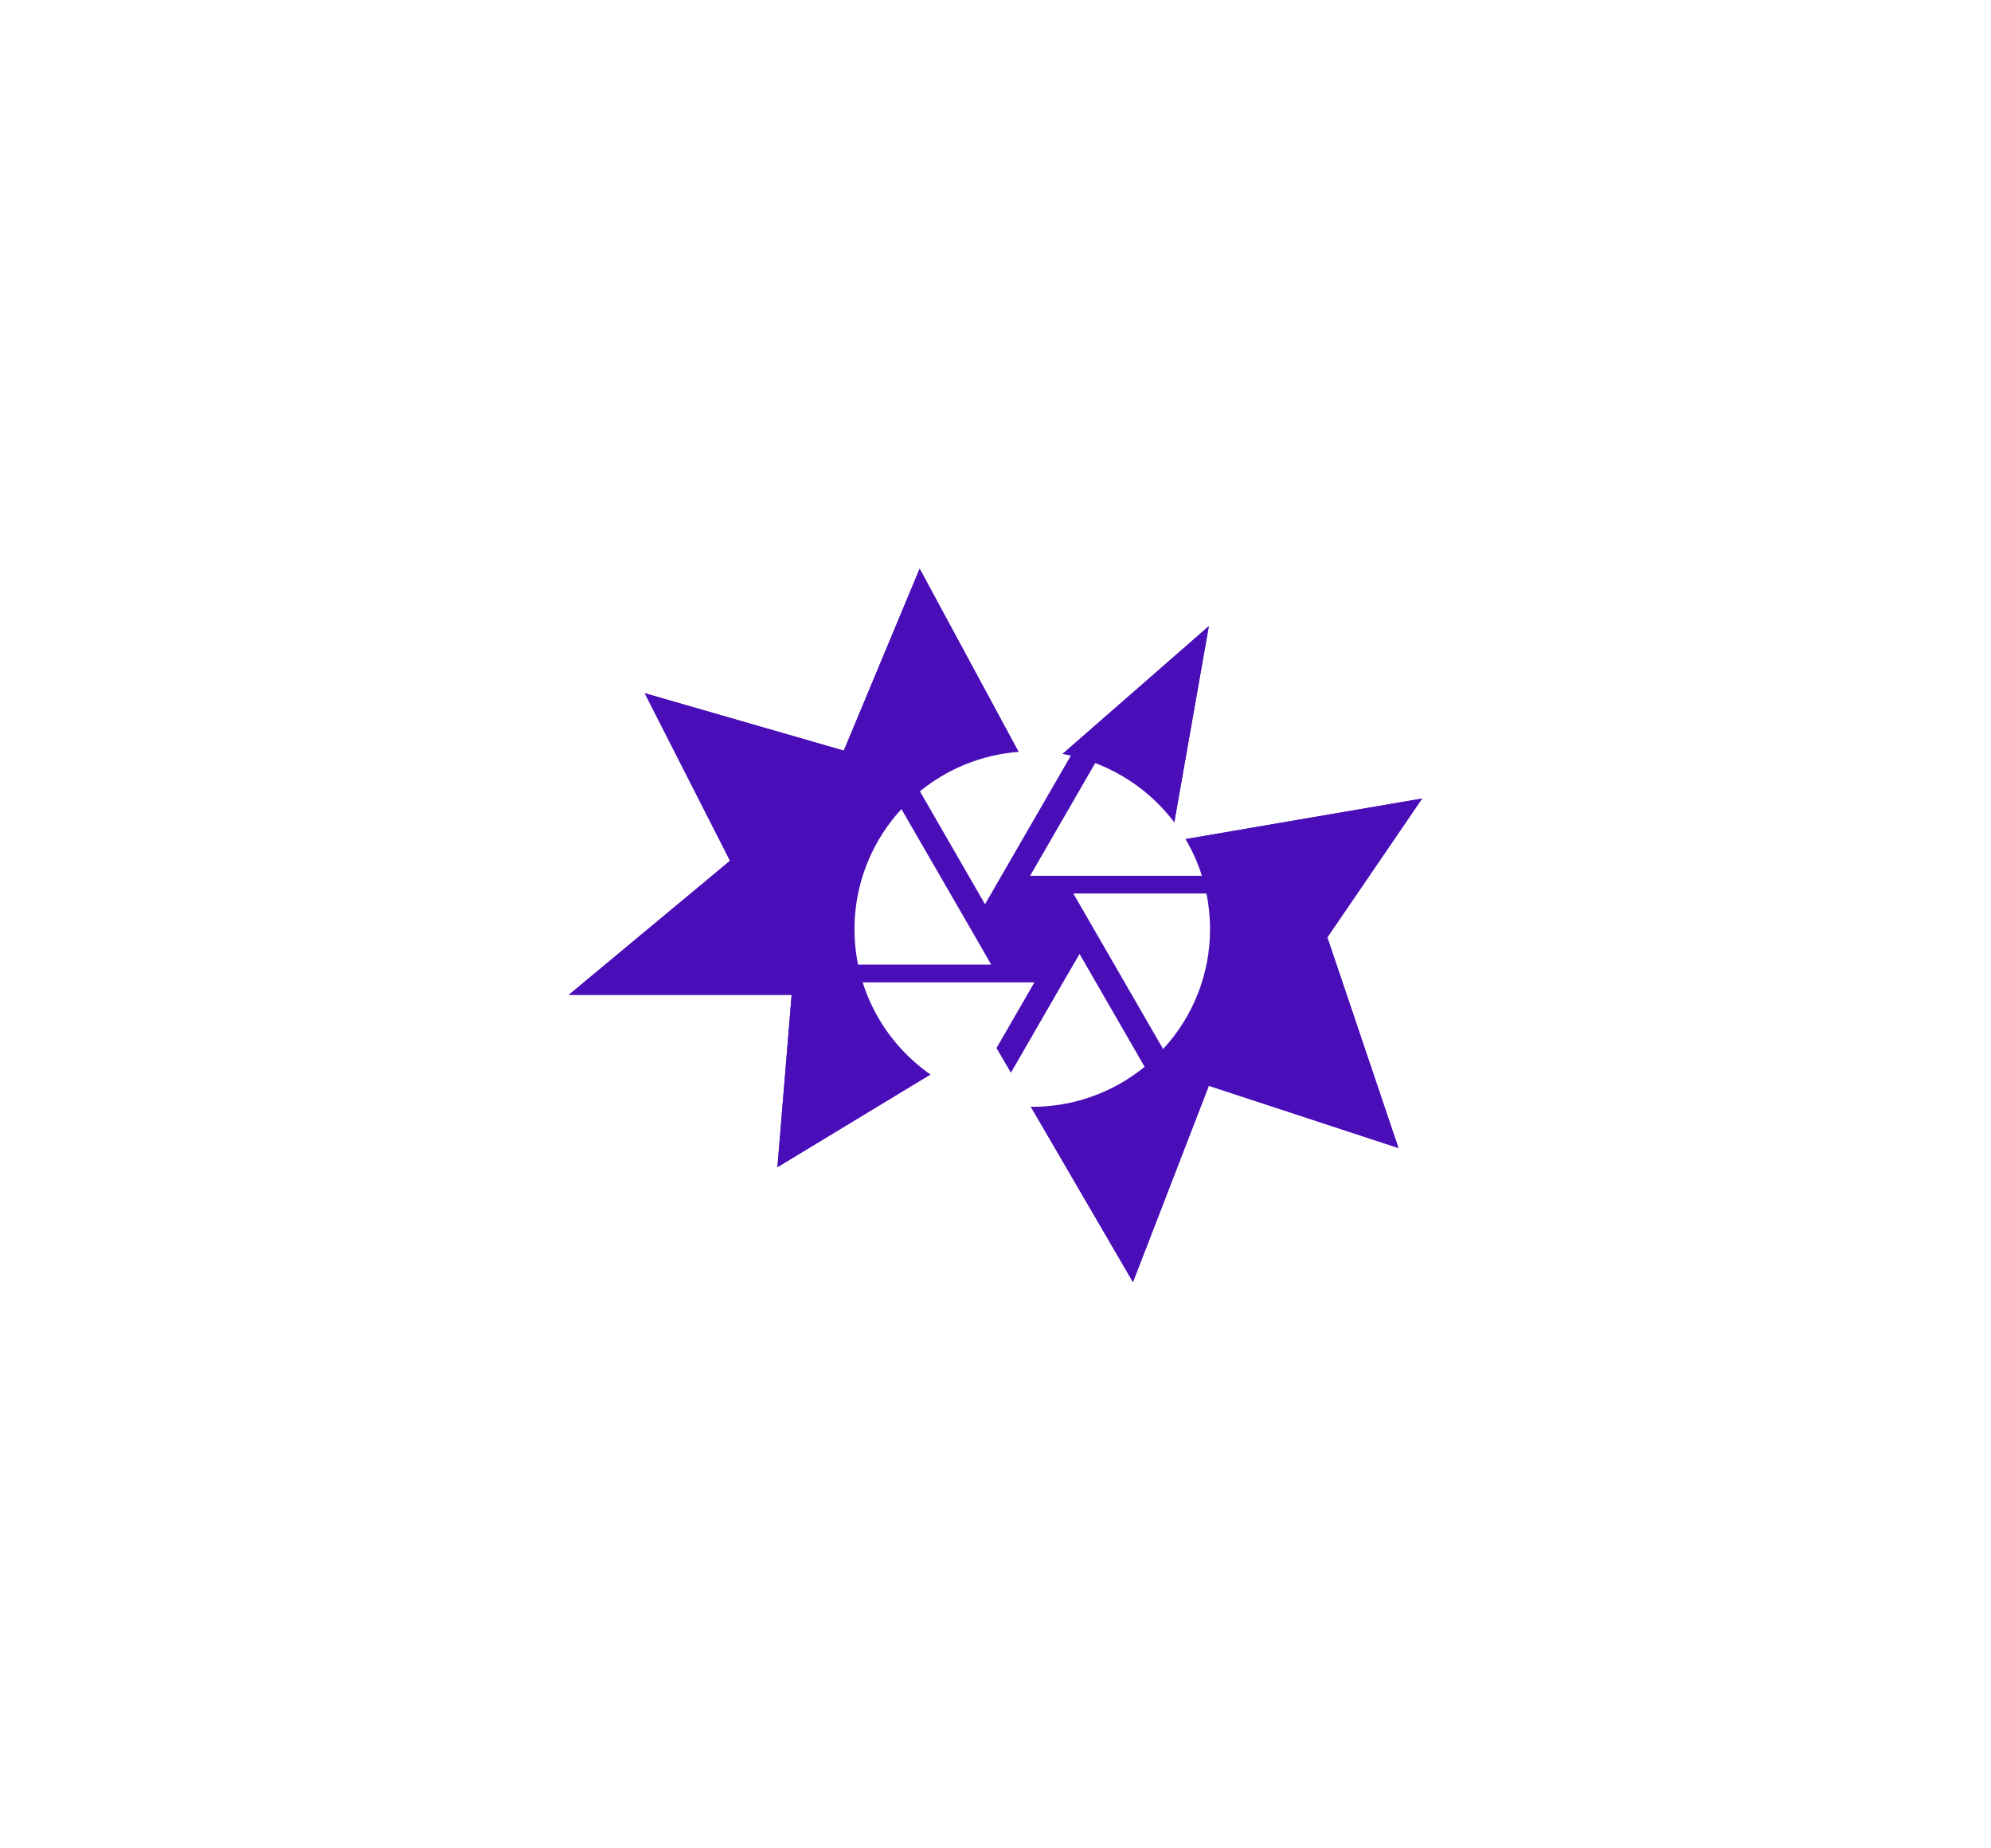 <svg width="154" height="143" viewBox="0 0 154 143" fill="none" xmlns="http://www.w3.org/2000/svg">
<g filter="url(#filter0_f_11_1046)">
<path d="M56.467 66.594L49.867 53.63L65.267 58.075L71.133 44L79.933 60.298L93.5 48.445L90.567 65.113L110 61.779L102.667 72.521L108.167 88.818L93.5 84.003L87.633 99.19L76.633 80.299L60.133 90.3L61.233 76.966H44L56.467 66.594Z" fill="#4A0EB9"/>
</g>
<path d="M56.467 66.594L49.867 53.63L65.267 58.075L71.133 44L79.933 60.298L93.5 48.445L90.567 65.113L110 61.779L102.667 72.521L108.167 88.818L93.5 84.003L87.633 99.19L76.633 80.299L60.133 90.3L61.233 76.966H44L56.467 66.594Z" fill="#4A0EB9"/>
<path d="M76.269 69.817L82.828 58.459C80.8 58.006 78.695 58.02 76.673 58.498C74.651 58.977 72.764 59.909 71.154 61.223L76.187 69.954L76.269 69.817ZM92.962 67.754C91.697 63.739 88.63 60.522 84.712 59.037L79.679 67.754H92.962ZM93.319 69.129H83.02L83.419 69.817L89.964 81.16C92.303 78.636 93.6 75.32 93.594 71.879C93.594 70.93 93.498 70.023 93.319 69.129ZM75.087 71.879L69.724 62.598C68.251 64.194 67.178 66.117 66.595 68.209C66.012 70.301 65.934 72.501 66.369 74.629H76.668L75.087 71.879ZM66.727 76.004C67.992 80.019 71.058 83.237 74.977 84.722L80.009 76.004H66.727ZM82.223 76.004L76.861 85.299C78.889 85.752 80.993 85.739 83.015 85.26C85.037 84.781 86.924 83.85 88.534 82.535L83.502 73.804L82.223 76.004Z" fill="white"/>
<defs>
<filter id="filter0_f_11_1046" x="0.7" y="0.7" width="152.6" height="141.79" filterUnits="userSpaceOnUse" color-interpolation-filters="sRGB">
<feFlood flood-opacity="0" result="BackgroundImageFix"/>
<feBlend mode="normal" in="SourceGraphic" in2="BackgroundImageFix" result="shape"/>
<feGaussianBlur stdDeviation="21.65" result="effect1_foregroundBlur_11_1046"/>
</filter>
</defs>
</svg>
